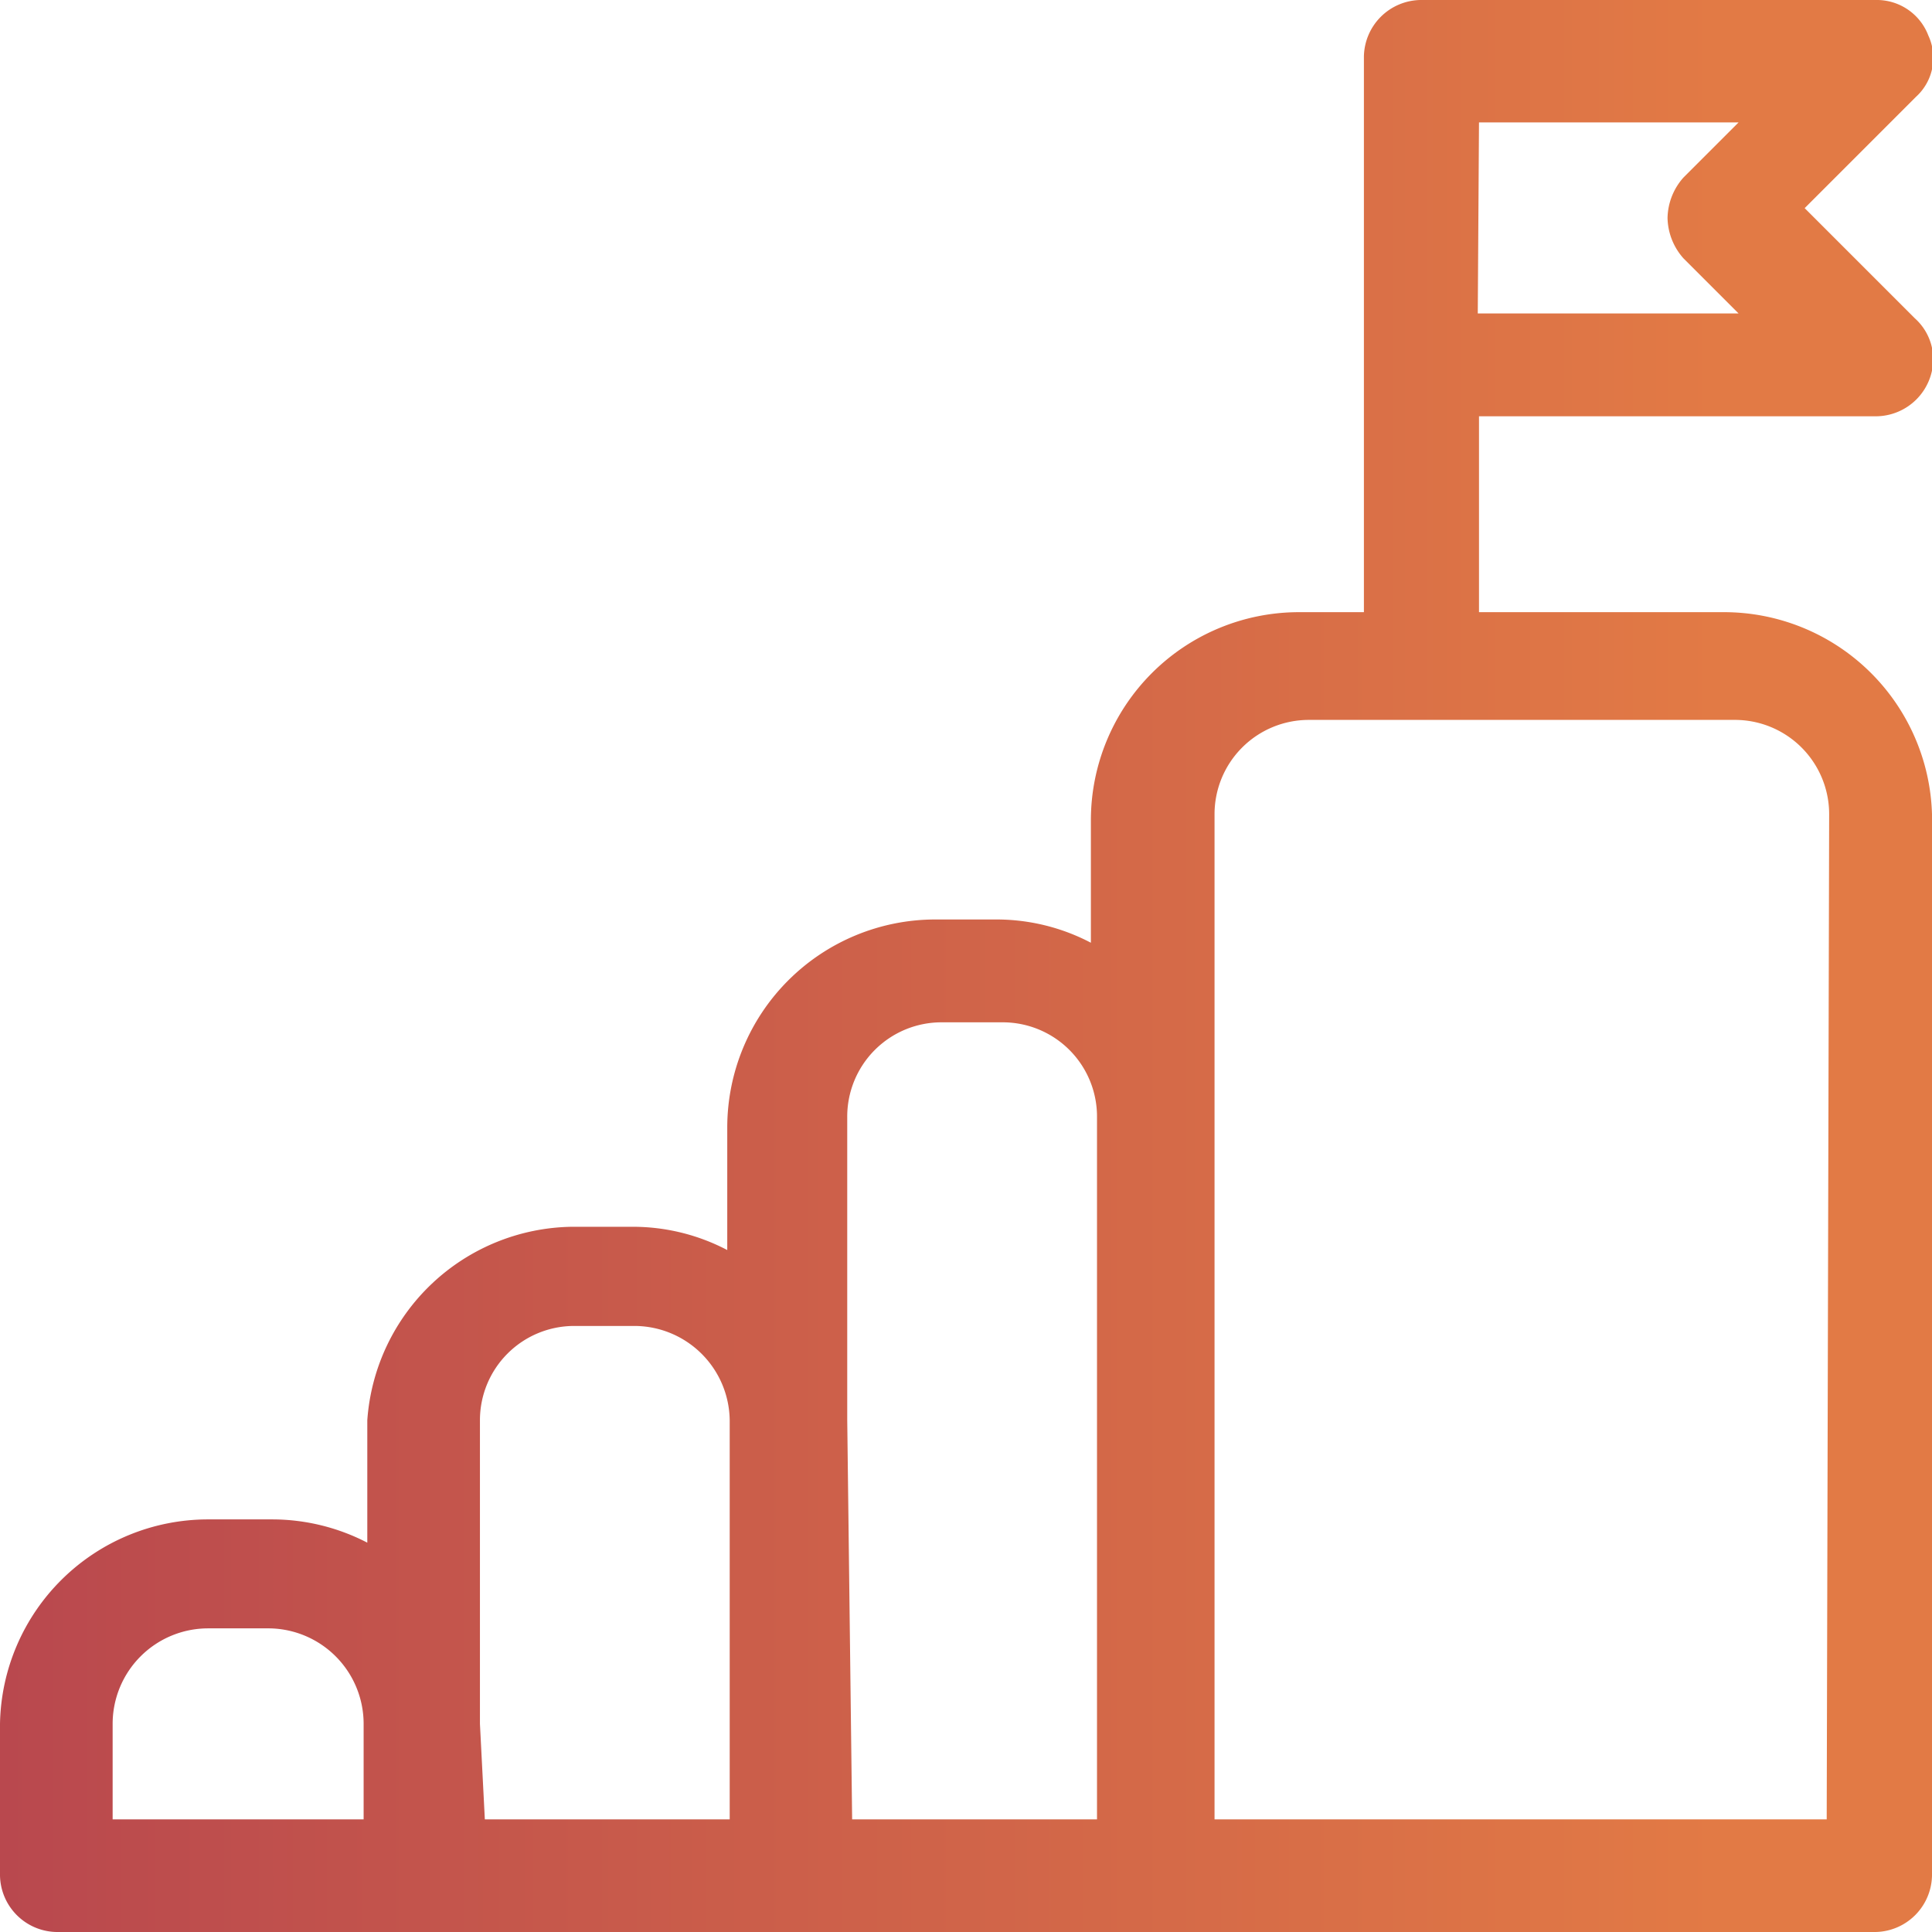 <svg xmlns="http://www.w3.org/2000/svg" xmlns:xlink="http://www.w3.org/1999/xlink" viewBox="0 0 15.78 15.78"><defs><style>.cls-1{fill:url(#linear-gradient);}</style><linearGradient id="linear-gradient" y1="7.89" x2="15.78" y2="7.89" gradientUnits="userSpaceOnUse"><stop offset="0" stop-color="#b9484e"/><stop offset="0.89" stop-color="#e27a45"/></linearGradient></defs><title>Asset 17</title><g id="Layer_2" data-name="Layer 2"><g id="Warstwa_1" data-name="Warstwa 1"><g id="surface1"><path class="cls-1" d="M14.08,5h-2V3.4h3.25a.47.47,0,0,0,.46-.46.45.45,0,0,0-.15-.34l-.9-.9.91-.91a.43.43,0,0,0,.1-.5A.45.45,0,0,0,15.32,0H11.6a.47.47,0,0,0-.46.46V5h-.53a1.7,1.7,0,0,0-1.7,1.7v1a1.66,1.66,0,0,0-.77-.19h-.5a1.7,1.7,0,0,0-1.7,1.7v1a1.66,1.66,0,0,0-.77-.19h-.5A1.7,1.7,0,0,0,3,11.6v1a1.69,1.69,0,0,0-.77-.19H1.7A1.7,1.7,0,0,0,0,14.08v1.24a.47.47,0,0,0,.46.46H15.32a.47.47,0,0,0,.46-.46V6.65A1.7,1.7,0,0,0,14.08,5Zm-2-4H14.2l-.45.45a.51.51,0,0,0-.13.33.51.51,0,0,0,.13.33l.45.45H12.07ZM.92,14.08a.78.78,0,0,1,.78-.78h.5a.78.78,0,0,1,.77.78v.78H.92Zm3,0V11.6a.77.77,0,0,1,.77-.77h.5a.78.78,0,0,1,.77.77v3.26h-2Zm3-2.48V9.13a.77.77,0,0,1,.77-.78h.5a.77.77,0,0,1,.77.78v5.73h-2Zm8,3.26h-5V6.65a.77.77,0,0,1,.77-.77h3.47a.77.77,0,0,1,.78.77Z"/></g></g></g></svg>